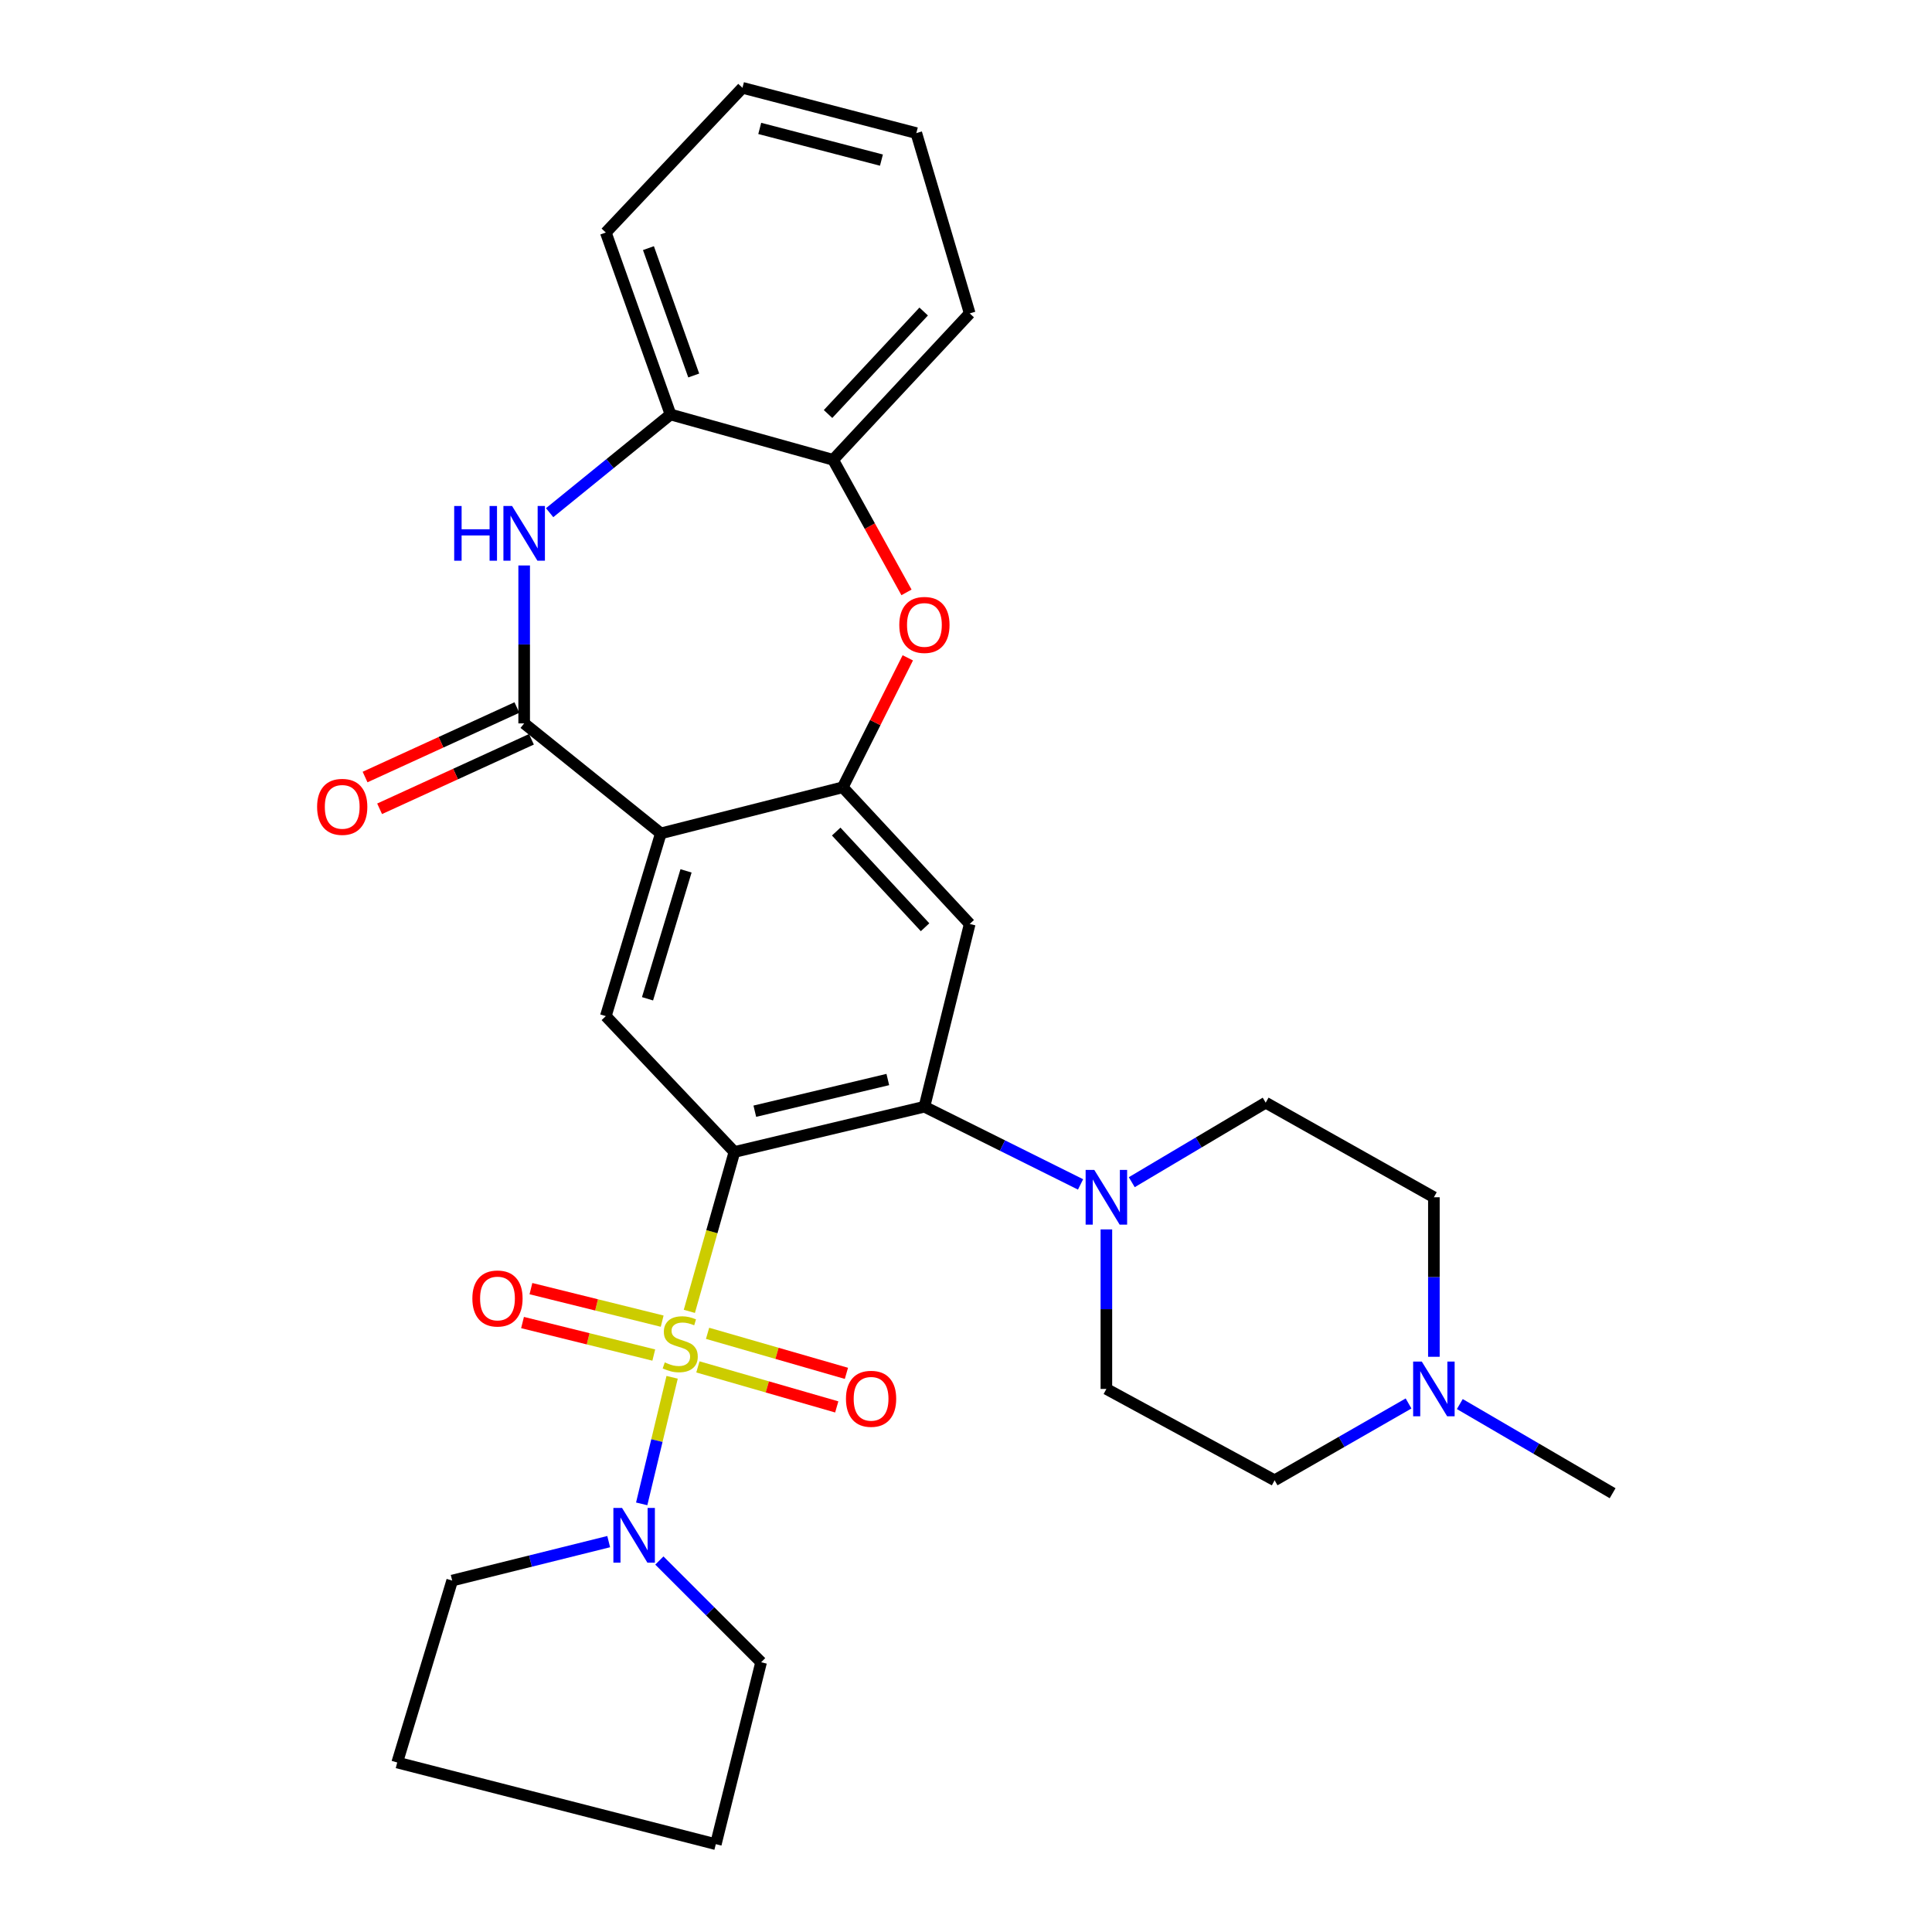 <?xml version='1.0' encoding='iso-8859-1'?>
<svg version='1.1' baseProfile='full'
              xmlns='http://www.w3.org/2000/svg'
                      xmlns:rdkit='http://www.rdkit.org/xml'
                      xmlns:xlink='http://www.w3.org/1999/xlink'
                  xml:space='preserve'
width='1000px' height='1000px' viewBox='0 0 1000 1000'>
<!-- END OF HEADER -->
<rect style='opacity:1.0;fill:#FFFFFF;stroke:none' width='1000' height='1000' x='0' y='0'> </rect>
<path class='bond-0' d='M 356.805,678.757 L 368.468,637.511' style='fill:none;fill-rule:evenodd;stroke:#CCCC00;stroke-width:6px;stroke-linecap:butt;stroke-linejoin:miter;stroke-opacity:1' />
<path class='bond-0' d='M 368.468,637.511 L 380.13,596.265' style='fill:none;fill-rule:evenodd;stroke:#000000;stroke-width:6px;stroke-linecap:butt;stroke-linejoin:miter;stroke-opacity:1' />
<path class='bond-8' d='M 347.892,712.885 L 340.014,745.642' style='fill:none;fill-rule:evenodd;stroke:#CCCC00;stroke-width:6px;stroke-linecap:butt;stroke-linejoin:miter;stroke-opacity:1' />
<path class='bond-8' d='M 340.014,745.642 L 332.136,778.4' style='fill:none;fill-rule:evenodd;stroke:#0000FF;stroke-width:6px;stroke-linecap:butt;stroke-linejoin:miter;stroke-opacity:1' />
<path class='bond-13' d='M 342.742,683.825 L 308.776,675.409' style='fill:none;fill-rule:evenodd;stroke:#CCCC00;stroke-width:6px;stroke-linecap:butt;stroke-linejoin:miter;stroke-opacity:1' />
<path class='bond-13' d='M 308.776,675.409 L 274.81,666.993' style='fill:none;fill-rule:evenodd;stroke:#FF0000;stroke-width:6px;stroke-linecap:butt;stroke-linejoin:miter;stroke-opacity:1' />
<path class='bond-13' d='M 338.393,701.376 L 304.427,692.96' style='fill:none;fill-rule:evenodd;stroke:#CCCC00;stroke-width:6px;stroke-linecap:butt;stroke-linejoin:miter;stroke-opacity:1' />
<path class='bond-13' d='M 304.427,692.96 L 270.461,684.545' style='fill:none;fill-rule:evenodd;stroke:#FF0000;stroke-width:6px;stroke-linecap:butt;stroke-linejoin:miter;stroke-opacity:1' />
<path class='bond-14' d='M 361.229,707.5 L 397.164,717.859' style='fill:none;fill-rule:evenodd;stroke:#CCCC00;stroke-width:6px;stroke-linecap:butt;stroke-linejoin:miter;stroke-opacity:1' />
<path class='bond-14' d='M 397.164,717.859 L 433.099,728.218' style='fill:none;fill-rule:evenodd;stroke:#FF0000;stroke-width:6px;stroke-linecap:butt;stroke-linejoin:miter;stroke-opacity:1' />
<path class='bond-14' d='M 366.238,690.125 L 402.173,700.485' style='fill:none;fill-rule:evenodd;stroke:#CCCC00;stroke-width:6px;stroke-linecap:butt;stroke-linejoin:miter;stroke-opacity:1' />
<path class='bond-14' d='M 402.173,700.485 L 438.107,710.844' style='fill:none;fill-rule:evenodd;stroke:#FF0000;stroke-width:6px;stroke-linecap:butt;stroke-linejoin:miter;stroke-opacity:1' />
<path class='bond-2' d='M 380.13,596.265 L 478.475,572.829' style='fill:none;fill-rule:evenodd;stroke:#000000;stroke-width:6px;stroke-linecap:butt;stroke-linejoin:miter;stroke-opacity:1' />
<path class='bond-2' d='M 390.69,575.161 L 459.532,558.756' style='fill:none;fill-rule:evenodd;stroke:#000000;stroke-width:6px;stroke-linecap:butt;stroke-linejoin:miter;stroke-opacity:1' />
<path class='bond-6' d='M 380.13,596.265 L 313.569,525.947' style='fill:none;fill-rule:evenodd;stroke:#000000;stroke-width:6px;stroke-linecap:butt;stroke-linejoin:miter;stroke-opacity:1' />
<path class='bond-1' d='M 342.048,431.36 L 313.569,525.947' style='fill:none;fill-rule:evenodd;stroke:#000000;stroke-width:6px;stroke-linecap:butt;stroke-linejoin:miter;stroke-opacity:1' />
<path class='bond-1' d='M 355.09,450.761 L 335.155,516.972' style='fill:none;fill-rule:evenodd;stroke:#000000;stroke-width:6px;stroke-linecap:butt;stroke-linejoin:miter;stroke-opacity:1' />
<path class='bond-3' d='M 342.048,431.36 L 271.308,374.432' style='fill:none;fill-rule:evenodd;stroke:#000000;stroke-width:6px;stroke-linecap:butt;stroke-linejoin:miter;stroke-opacity:1' />
<path class='bond-4' d='M 342.048,431.36 L 436.204,407.502' style='fill:none;fill-rule:evenodd;stroke:#000000;stroke-width:6px;stroke-linecap:butt;stroke-linejoin:miter;stroke-opacity:1' />
<path class='bond-7' d='M 478.475,572.829 L 501.921,478.242' style='fill:none;fill-rule:evenodd;stroke:#000000;stroke-width:6px;stroke-linecap:butt;stroke-linejoin:miter;stroke-opacity:1' />
<path class='bond-10' d='M 478.475,572.829 L 518.883,592.938' style='fill:none;fill-rule:evenodd;stroke:#000000;stroke-width:6px;stroke-linecap:butt;stroke-linejoin:miter;stroke-opacity:1' />
<path class='bond-10' d='M 518.883,592.938 L 559.291,613.048' style='fill:none;fill-rule:evenodd;stroke:#0000FF;stroke-width:6px;stroke-linecap:butt;stroke-linejoin:miter;stroke-opacity:1' />
<path class='bond-5' d='M 271.308,374.432 L 271.308,333.559' style='fill:none;fill-rule:evenodd;stroke:#000000;stroke-width:6px;stroke-linecap:butt;stroke-linejoin:miter;stroke-opacity:1' />
<path class='bond-5' d='M 271.308,333.559 L 271.308,292.686' style='fill:none;fill-rule:evenodd;stroke:#0000FF;stroke-width:6px;stroke-linecap:butt;stroke-linejoin:miter;stroke-opacity:1' />
<path class='bond-16' d='M 267.545,366.212 L 228.252,384.201' style='fill:none;fill-rule:evenodd;stroke:#000000;stroke-width:6px;stroke-linecap:butt;stroke-linejoin:miter;stroke-opacity:1' />
<path class='bond-16' d='M 228.252,384.201 L 188.958,402.19' style='fill:none;fill-rule:evenodd;stroke:#FF0000;stroke-width:6px;stroke-linecap:butt;stroke-linejoin:miter;stroke-opacity:1' />
<path class='bond-16' d='M 275.072,382.653 L 235.778,400.642' style='fill:none;fill-rule:evenodd;stroke:#000000;stroke-width:6px;stroke-linecap:butt;stroke-linejoin:miter;stroke-opacity:1' />
<path class='bond-16' d='M 235.778,400.642 L 196.485,418.63' style='fill:none;fill-rule:evenodd;stroke:#FF0000;stroke-width:6px;stroke-linecap:butt;stroke-linejoin:miter;stroke-opacity:1' />
<path class='bond-9' d='M 436.204,407.502 L 453.04,373.998' style='fill:none;fill-rule:evenodd;stroke:#000000;stroke-width:6px;stroke-linecap:butt;stroke-linejoin:miter;stroke-opacity:1' />
<path class='bond-9' d='M 453.04,373.998 L 469.875,340.495' style='fill:none;fill-rule:evenodd;stroke:#FF0000;stroke-width:6px;stroke-linecap:butt;stroke-linejoin:miter;stroke-opacity:1' />
<path class='bond-31' d='M 436.204,407.502 L 501.921,478.242' style='fill:none;fill-rule:evenodd;stroke:#000000;stroke-width:6px;stroke-linecap:butt;stroke-linejoin:miter;stroke-opacity:1' />
<path class='bond-31' d='M 432.814,430.419 L 478.816,479.937' style='fill:none;fill-rule:evenodd;stroke:#000000;stroke-width:6px;stroke-linecap:butt;stroke-linejoin:miter;stroke-opacity:1' />
<path class='bond-11' d='M 284.488,265.362 L 315.774,239.951' style='fill:none;fill-rule:evenodd;stroke:#0000FF;stroke-width:6px;stroke-linecap:butt;stroke-linejoin:miter;stroke-opacity:1' />
<path class='bond-11' d='M 315.774,239.951 L 347.061,214.539' style='fill:none;fill-rule:evenodd;stroke:#000000;stroke-width:6px;stroke-linecap:butt;stroke-linejoin:miter;stroke-opacity:1' />
<path class='bond-21' d='M 341.289,807.722 L 367.621,834.046' style='fill:none;fill-rule:evenodd;stroke:#0000FF;stroke-width:6px;stroke-linecap:butt;stroke-linejoin:miter;stroke-opacity:1' />
<path class='bond-21' d='M 367.621,834.046 L 393.953,860.37' style='fill:none;fill-rule:evenodd;stroke:#000000;stroke-width:6px;stroke-linecap:butt;stroke-linejoin:miter;stroke-opacity:1' />
<path class='bond-22' d='M 315.059,797.939 L 274.555,808.019' style='fill:none;fill-rule:evenodd;stroke:#0000FF;stroke-width:6px;stroke-linecap:butt;stroke-linejoin:miter;stroke-opacity:1' />
<path class='bond-22' d='M 274.555,808.019 L 234.05,818.098' style='fill:none;fill-rule:evenodd;stroke:#000000;stroke-width:6px;stroke-linecap:butt;stroke-linejoin:miter;stroke-opacity:1' />
<path class='bond-12' d='M 469.198,306.621 L 450.205,272.308' style='fill:none;fill-rule:evenodd;stroke:#FF0000;stroke-width:6px;stroke-linecap:butt;stroke-linejoin:miter;stroke-opacity:1' />
<path class='bond-12' d='M 450.205,272.308 L 431.211,237.995' style='fill:none;fill-rule:evenodd;stroke:#000000;stroke-width:6px;stroke-linecap:butt;stroke-linejoin:miter;stroke-opacity:1' />
<path class='bond-17' d='M 572.661,636.342 L 572.661,677.626' style='fill:none;fill-rule:evenodd;stroke:#0000FF;stroke-width:6px;stroke-linecap:butt;stroke-linejoin:miter;stroke-opacity:1' />
<path class='bond-17' d='M 572.661,677.626 L 572.661,718.91' style='fill:none;fill-rule:evenodd;stroke:#000000;stroke-width:6px;stroke-linecap:butt;stroke-linejoin:miter;stroke-opacity:1' />
<path class='bond-18' d='M 585.799,611.901 L 620.461,591.32' style='fill:none;fill-rule:evenodd;stroke:#0000FF;stroke-width:6px;stroke-linecap:butt;stroke-linejoin:miter;stroke-opacity:1' />
<path class='bond-18' d='M 620.461,591.32 L 655.124,570.74' style='fill:none;fill-rule:evenodd;stroke:#000000;stroke-width:6px;stroke-linecap:butt;stroke-linejoin:miter;stroke-opacity:1' />
<path class='bond-24' d='M 347.061,214.539 L 313.569,120.363' style='fill:none;fill-rule:evenodd;stroke:#000000;stroke-width:6px;stroke-linecap:butt;stroke-linejoin:miter;stroke-opacity:1' />
<path class='bond-24' d='M 359.074,194.354 L 335.63,128.431' style='fill:none;fill-rule:evenodd;stroke:#000000;stroke-width:6px;stroke-linecap:butt;stroke-linejoin:miter;stroke-opacity:1' />
<path class='bond-33' d='M 347.061,214.539 L 431.211,237.995' style='fill:none;fill-rule:evenodd;stroke:#000000;stroke-width:6px;stroke-linecap:butt;stroke-linejoin:miter;stroke-opacity:1' />
<path class='bond-25' d='M 431.211,237.995 L 501.921,162.213' style='fill:none;fill-rule:evenodd;stroke:#000000;stroke-width:6px;stroke-linecap:butt;stroke-linejoin:miter;stroke-opacity:1' />
<path class='bond-25' d='M 428.597,214.292 L 478.094,161.244' style='fill:none;fill-rule:evenodd;stroke:#000000;stroke-width:6px;stroke-linecap:butt;stroke-linejoin:miter;stroke-opacity:1' />
<path class='bond-15' d='M 742.177,702.27 L 742.177,660.985' style='fill:none;fill-rule:evenodd;stroke:#0000FF;stroke-width:6px;stroke-linecap:butt;stroke-linejoin:miter;stroke-opacity:1' />
<path class='bond-15' d='M 742.177,660.985 L 742.177,619.701' style='fill:none;fill-rule:evenodd;stroke:#000000;stroke-width:6px;stroke-linecap:butt;stroke-linejoin:miter;stroke-opacity:1' />
<path class='bond-23' d='M 755.595,726.74 L 795.141,749.817' style='fill:none;fill-rule:evenodd;stroke:#0000FF;stroke-width:6px;stroke-linecap:butt;stroke-linejoin:miter;stroke-opacity:1' />
<path class='bond-23' d='M 795.141,749.817 L 834.686,772.894' style='fill:none;fill-rule:evenodd;stroke:#000000;stroke-width:6px;stroke-linecap:butt;stroke-linejoin:miter;stroke-opacity:1' />
<path class='bond-32' d='M 729.062,726.432 L 694.398,746.313' style='fill:none;fill-rule:evenodd;stroke:#0000FF;stroke-width:6px;stroke-linecap:butt;stroke-linejoin:miter;stroke-opacity:1' />
<path class='bond-32' d='M 694.398,746.313 L 659.735,766.194' style='fill:none;fill-rule:evenodd;stroke:#000000;stroke-width:6px;stroke-linecap:butt;stroke-linejoin:miter;stroke-opacity:1' />
<path class='bond-19' d='M 572.661,718.91 L 659.735,766.194' style='fill:none;fill-rule:evenodd;stroke:#000000;stroke-width:6px;stroke-linecap:butt;stroke-linejoin:miter;stroke-opacity:1' />
<path class='bond-20' d='M 655.124,570.74 L 742.177,619.701' style='fill:none;fill-rule:evenodd;stroke:#000000;stroke-width:6px;stroke-linecap:butt;stroke-linejoin:miter;stroke-opacity:1' />
<path class='bond-26' d='M 393.953,860.37 L 370.507,954.545' style='fill:none;fill-rule:evenodd;stroke:#000000;stroke-width:6px;stroke-linecap:butt;stroke-linejoin:miter;stroke-opacity:1' />
<path class='bond-27' d='M 234.05,818.098 L 205.591,912.274' style='fill:none;fill-rule:evenodd;stroke:#000000;stroke-width:6px;stroke-linecap:butt;stroke-linejoin:miter;stroke-opacity:1' />
<path class='bond-29' d='M 313.569,120.363 L 384.299,45.455' style='fill:none;fill-rule:evenodd;stroke:#000000;stroke-width:6px;stroke-linecap:butt;stroke-linejoin:miter;stroke-opacity:1' />
<path class='bond-28' d='M 501.921,162.213 L 474.286,68.891' style='fill:none;fill-rule:evenodd;stroke:#000000;stroke-width:6px;stroke-linecap:butt;stroke-linejoin:miter;stroke-opacity:1' />
<path class='bond-30' d='M 370.507,954.545 L 205.591,912.274' style='fill:none;fill-rule:evenodd;stroke:#000000;stroke-width:6px;stroke-linecap:butt;stroke-linejoin:miter;stroke-opacity:1' />
<path class='bond-34' d='M 474.286,68.891 L 384.299,45.455' style='fill:none;fill-rule:evenodd;stroke:#000000;stroke-width:6px;stroke-linecap:butt;stroke-linejoin:miter;stroke-opacity:1' />
<path class='bond-34' d='M 456.231,82.873 L 393.24,66.468' style='fill:none;fill-rule:evenodd;stroke:#000000;stroke-width:6px;stroke-linecap:butt;stroke-linejoin:miter;stroke-opacity:1' />
<path  class='atom-0' d='M 344.083 705.174
Q 344.403 705.294, 345.723 705.854
Q 347.043 706.414, 348.483 706.774
Q 349.963 707.094, 351.403 707.094
Q 354.083 707.094, 355.643 705.814
Q 357.203 704.494, 357.203 702.214
Q 357.203 700.654, 356.403 699.694
Q 355.643 698.734, 354.443 698.214
Q 353.243 697.694, 351.243 697.094
Q 348.723 696.334, 347.203 695.614
Q 345.723 694.894, 344.643 693.374
Q 343.603 691.854, 343.603 689.294
Q 343.603 685.734, 346.003 683.534
Q 348.443 681.334, 353.243 681.334
Q 356.523 681.334, 360.243 682.894
L 359.323 685.974
Q 355.923 684.574, 353.363 684.574
Q 350.603 684.574, 349.083 685.734
Q 347.563 686.854, 347.603 688.814
Q 347.603 690.334, 348.363 691.254
Q 349.163 692.174, 350.283 692.694
Q 351.443 693.214, 353.363 693.814
Q 355.923 694.614, 357.443 695.414
Q 358.963 696.214, 360.043 697.854
Q 361.163 699.454, 361.163 702.214
Q 361.163 706.134, 358.523 708.254
Q 355.923 710.334, 351.563 710.334
Q 349.043 710.334, 347.123 709.774
Q 345.243 709.254, 343.003 708.334
L 344.083 705.174
' fill='#CCCC00'/>
<path  class='atom-6' d='M 235.088 261.907
L 238.928 261.907
L 238.928 273.947
L 253.408 273.947
L 253.408 261.907
L 257.248 261.907
L 257.248 290.227
L 253.408 290.227
L 253.408 277.147
L 238.928 277.147
L 238.928 290.227
L 235.088 290.227
L 235.088 261.907
' fill='#0000FF'/>
<path  class='atom-6' d='M 265.048 261.907
L 274.328 276.907
Q 275.248 278.387, 276.728 281.067
Q 278.208 283.747, 278.288 283.907
L 278.288 261.907
L 282.048 261.907
L 282.048 290.227
L 278.168 290.227
L 268.208 273.827
Q 267.048 271.907, 265.808 269.707
Q 264.608 267.507, 264.248 266.827
L 264.248 290.227
L 260.568 290.227
L 260.568 261.907
L 265.048 261.907
' fill='#0000FF'/>
<path  class='atom-9' d='M 321.966 780.502
L 331.246 795.502
Q 332.166 796.982, 333.646 799.662
Q 335.126 802.342, 335.206 802.502
L 335.206 780.502
L 338.966 780.502
L 338.966 808.822
L 335.086 808.822
L 325.126 792.422
Q 323.966 790.502, 322.726 788.302
Q 321.526 786.102, 321.166 785.422
L 321.166 808.822
L 317.486 808.822
L 317.486 780.502
L 321.966 780.502
' fill='#0000FF'/>
<path  class='atom-10' d='M 465.475 323.461
Q 465.475 316.661, 468.835 312.861
Q 472.195 309.061, 478.475 309.061
Q 484.755 309.061, 488.115 312.861
Q 491.475 316.661, 491.475 323.461
Q 491.475 330.341, 488.075 334.261
Q 484.675 338.141, 478.475 338.141
Q 472.235 338.141, 468.835 334.261
Q 465.475 330.381, 465.475 323.461
M 478.475 334.941
Q 482.795 334.941, 485.115 332.061
Q 487.475 329.141, 487.475 323.461
Q 487.475 317.901, 485.115 315.101
Q 482.795 312.261, 478.475 312.261
Q 474.155 312.261, 471.795 315.061
Q 469.475 317.861, 469.475 323.461
Q 469.475 329.181, 471.795 332.061
Q 474.155 334.941, 478.475 334.941
' fill='#FF0000'/>
<path  class='atom-11' d='M 566.401 605.541
L 575.681 620.541
Q 576.601 622.021, 578.081 624.701
Q 579.561 627.381, 579.641 627.541
L 579.641 605.541
L 583.401 605.541
L 583.401 633.861
L 579.521 633.861
L 569.561 617.461
Q 568.401 615.541, 567.161 613.341
Q 565.961 611.141, 565.601 610.461
L 565.601 633.861
L 561.921 633.861
L 561.921 605.541
L 566.401 605.541
' fill='#0000FF'/>
<path  class='atom-14' d='M 244.496 672.098
Q 244.496 665.298, 247.856 661.498
Q 251.216 657.698, 257.496 657.698
Q 263.776 657.698, 267.136 661.498
Q 270.496 665.298, 270.496 672.098
Q 270.496 678.978, 267.096 682.898
Q 263.696 686.778, 257.496 686.778
Q 251.256 686.778, 247.856 682.898
Q 244.496 679.018, 244.496 672.098
M 257.496 683.578
Q 261.816 683.578, 264.136 680.698
Q 266.496 677.778, 266.496 672.098
Q 266.496 666.538, 264.136 663.738
Q 261.816 660.898, 257.496 660.898
Q 253.176 660.898, 250.816 663.698
Q 248.496 666.498, 248.496 672.098
Q 248.496 677.818, 250.816 680.698
Q 253.176 683.578, 257.496 683.578
' fill='#FF0000'/>
<path  class='atom-15' d='M 437.87 724.013
Q 437.87 717.213, 441.23 713.413
Q 444.59 709.613, 450.87 709.613
Q 457.15 709.613, 460.51 713.413
Q 463.87 717.213, 463.87 724.013
Q 463.87 730.893, 460.47 734.813
Q 457.07 738.693, 450.87 738.693
Q 444.63 738.693, 441.23 734.813
Q 437.87 730.933, 437.87 724.013
M 450.87 735.493
Q 455.19 735.493, 457.51 732.613
Q 459.87 729.693, 459.87 724.013
Q 459.87 718.453, 457.51 715.653
Q 455.19 712.813, 450.87 712.813
Q 446.55 712.813, 444.19 715.613
Q 441.87 718.413, 441.87 724.013
Q 441.87 729.733, 444.19 732.613
Q 446.55 735.493, 450.87 735.493
' fill='#FF0000'/>
<path  class='atom-16' d='M 735.917 704.75
L 745.197 719.75
Q 746.117 721.23, 747.597 723.91
Q 749.077 726.59, 749.157 726.75
L 749.157 704.75
L 752.917 704.75
L 752.917 733.07
L 749.037 733.07
L 739.077 716.67
Q 737.917 714.75, 736.677 712.55
Q 735.477 710.35, 735.117 709.67
L 735.117 733.07
L 731.437 733.07
L 731.437 704.75
L 735.917 704.75
' fill='#0000FF'/>
<path  class='atom-17' d='M 164.132 417.627
Q 164.132 410.827, 167.492 407.027
Q 170.852 403.227, 177.132 403.227
Q 183.412 403.227, 186.772 407.027
Q 190.132 410.827, 190.132 417.627
Q 190.132 424.507, 186.732 428.427
Q 183.332 432.307, 177.132 432.307
Q 170.892 432.307, 167.492 428.427
Q 164.132 424.547, 164.132 417.627
M 177.132 429.107
Q 181.452 429.107, 183.772 426.227
Q 186.132 423.307, 186.132 417.627
Q 186.132 412.067, 183.772 409.267
Q 181.452 406.427, 177.132 406.427
Q 172.812 406.427, 170.452 409.227
Q 168.132 412.027, 168.132 417.627
Q 168.132 423.347, 170.452 426.227
Q 172.812 429.107, 177.132 429.107
' fill='#FF0000'/>
</svg>
